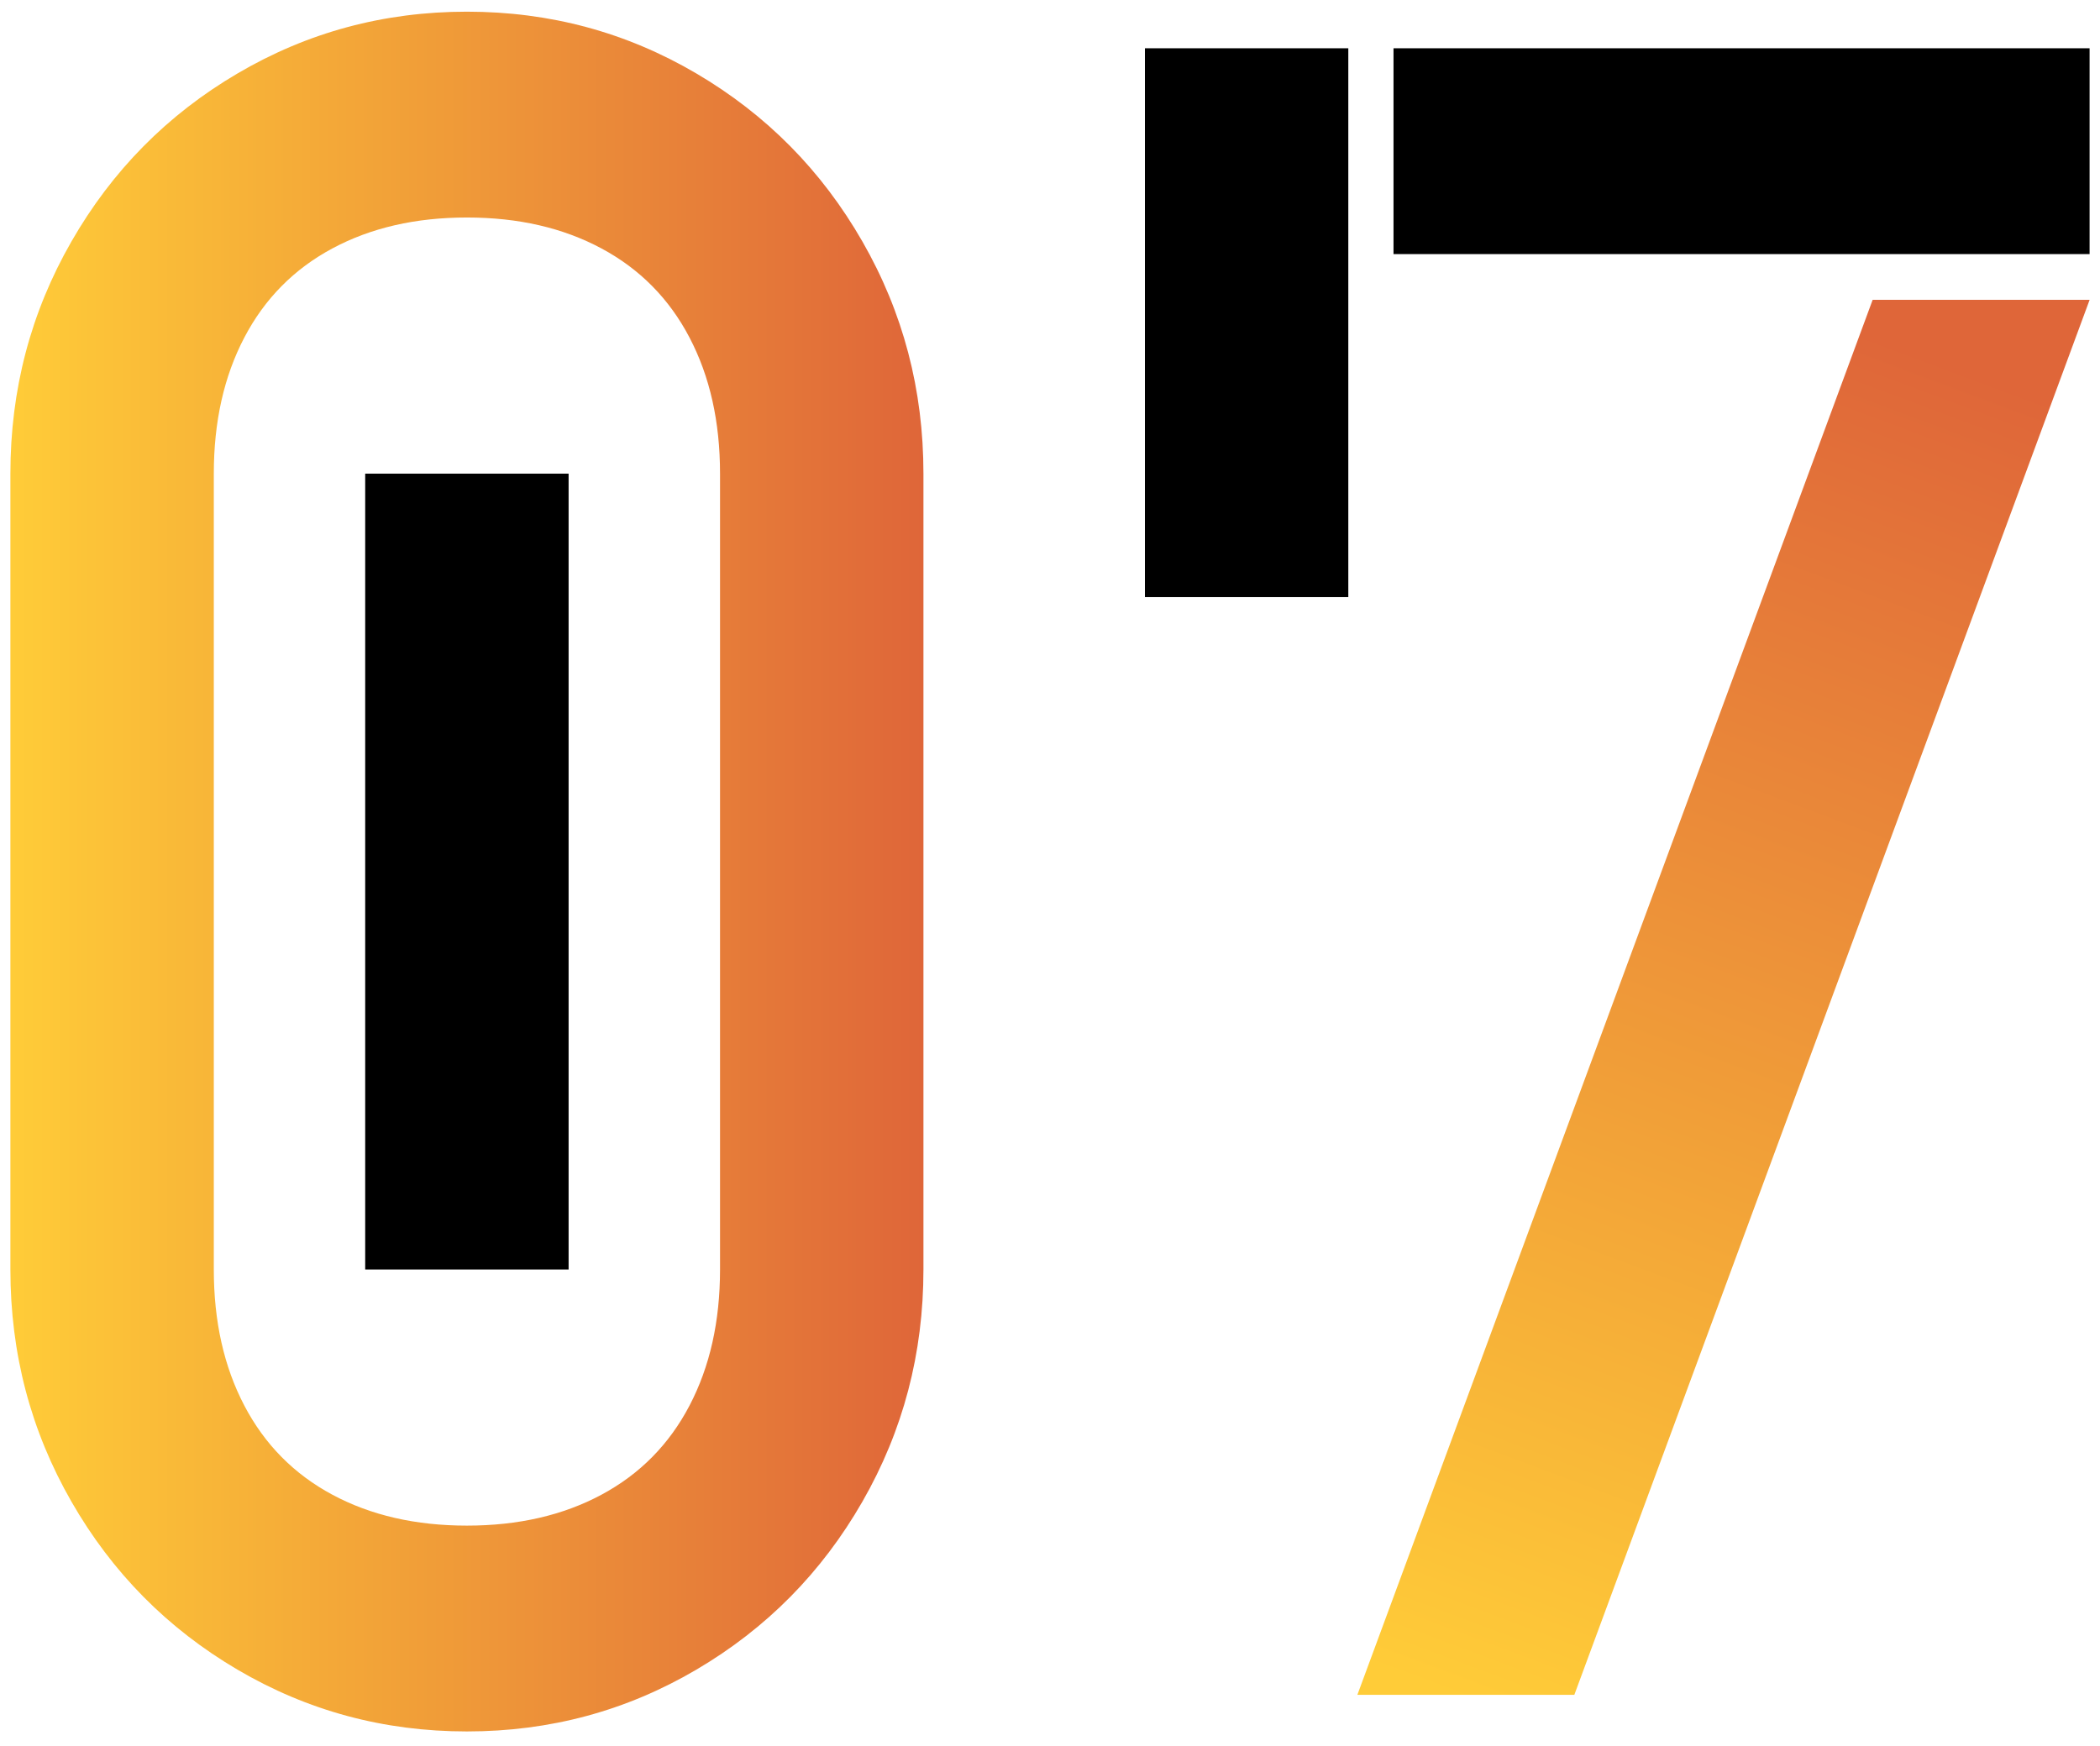 <svg width="101" height="84" viewBox="0 0 101 84" fill="none" xmlns="http://www.w3.org/2000/svg">
<path d="M64.847 2.322V28.724H55.065V2.322H64.847ZM100.499 12.223H67.021V2.322H100.499V12.223Z" fill="black"/>
<path d="M0.5 61.069V22.785H10.283V61.069H0.5ZM15.989 11.949C14.141 12.939 12.728 14.369 11.75 16.239C10.772 18.109 10.283 20.282 10.283 22.785H0.5C0.5 18.742 1.478 15.029 3.435 11.619C5.391 8.208 8.054 5.513 11.424 3.533C14.793 1.553 18.462 0.562 22.456 0.562C26.451 0.562 30.12 1.553 33.489 3.533C36.859 5.513 39.522 8.208 41.478 11.619C43.435 15.029 44.413 18.742 44.413 22.785H34.63C34.63 20.282 34.141 18.109 33.163 16.239C32.185 14.369 30.772 12.939 28.924 11.949C27.076 10.959 24.929 10.463 22.456 10.463C19.984 10.463 17.837 10.959 15.989 11.949ZM11.75 67.614C12.728 69.484 14.141 70.915 15.989 71.905C17.837 72.895 19.984 73.39 22.456 73.39C24.929 73.39 27.076 72.895 28.924 71.905C30.772 70.915 32.185 69.484 33.163 67.614C34.141 65.744 34.63 63.571 34.63 61.069H44.413C44.413 65.112 43.435 68.824 41.478 72.235C39.522 75.645 36.859 78.34 33.489 80.32C30.12 82.301 26.451 83.291 22.456 83.291C18.462 83.291 14.793 82.301 11.424 80.32C8.054 78.34 5.391 75.645 3.435 72.235C1.478 68.824 0.5 65.112 0.5 61.069H10.283C10.283 63.571 10.772 65.744 11.75 67.614ZM44.413 22.785V61.069H34.63V22.785H44.413Z" fill="url(#paint0_linear_12184_1192)"/>
<path d="M27.347 22.785V61.069H17.564V22.785H27.347Z" fill="black"/>
<path d="M65.283 81.53L90.066 14.423H100.501L75.718 81.53H65.283Z" fill="url(#paint1_linear_12184_1192)"/>
<defs>
<linearGradient id="paint0_linear_12184_1192" x1="44.413" y1="41.927" x2="0.5" y2="41.927" gradientUnits="userSpaceOnUse">
<stop stop-color="#DF6639"/>
<stop offset="1" stop-color="#FFCC38"/>
</linearGradient>
<linearGradient id="paint1_linear_12184_1192" x1="93.9" y1="17.552" x2="69.899" y2="81.633" gradientUnits="userSpaceOnUse">
<stop stop-color="#DF6639"/>
<stop offset="1" stop-color="#FFCC38"/>
</linearGradient>
</defs>
</svg>
